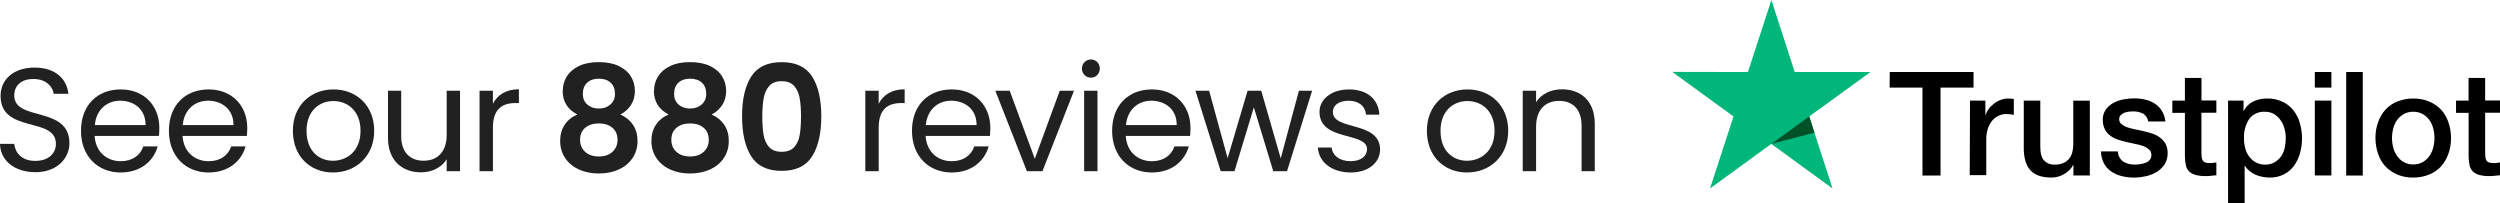 <?xml version="1.0" encoding="UTF-8"?>
<svg id="Layer_1" data-name="Layer 1" xmlns="http://www.w3.org/2000/svg" viewBox="0 0 817.76 66.47">
  <defs>
    <style>
      .cls-1 {
        fill: #005128;
      }

      .cls-1, .cls-2, .cls-3, .cls-4 {
        stroke-width: 0px;
      }

      .cls-2 {
        fill: #000;
      }

      .cls-5 {
        isolation: isolate;
      }

      .cls-3 {
        fill: #212121;
      }

      .cls-4 {
        fill: #00b67a;
      }
    </style>
  </defs>
  <g id="Group_1689" data-name="Group 1689">
    <g id="trustpilot-1">
      <path id="Path_3310" data-name="Path 3310" class="cls-2" d="M618.16,23.56h27.39v5.1h-10.79v28.75h-5.91v-28.75h-10.74l.04-5.1ZM644.38,32.9h5.05v4.74h.09c.19-.7.52-1.36.95-1.94.46-.66,1.03-1.24,1.67-1.71.64-.54,1.38-.97,2.17-1.26.76-.32,1.57-.49,2.39-.5.63,0,1.08.05,1.31.05.24.05.48.08.72.09v5.19c-.39-.09-.78-.15-1.17-.18-.39-.05-.78-.08-1.17-.09-.89,0-1.76.18-2.57.54-.81.38-1.53.91-2.12,1.58-.63.78-1.12,1.67-1.44,2.62-.38,1.16-.56,2.38-.54,3.61v11.64h-5.41l.09-24.36ZM683.55,57.4h-5.32v-3.43h-.09c-.69,1.26-1.72,2.29-2.98,2.98-1.21.73-2.6,1.12-4.02,1.13-3.2,0-5.55-.77-6.99-2.39-1.44-1.58-2.17-4.02-2.17-7.22v-15.56h5.41v15.03c0,2.17.41,3.7,1.26,4.56.9.94,2.17,1.43,3.48,1.35.98.03,1.95-.16,2.84-.54.72-.31,1.35-.79,1.85-1.4.5-.62.85-1.35,1.04-2.12.22-.87.33-1.77.32-2.66v-14.21h5.41v24.5h-.05ZM692.76,49.55c.05,1.33.71,2.57,1.8,3.34,1.14.66,2.43.98,3.75.95.57,0,1.15-.05,1.71-.14.62-.08,1.22-.23,1.8-.45.55-.2,1.03-.54,1.4-.99.38-.47.56-1.07.5-1.67-.02-.65-.29-1.27-.77-1.71-.54-.46-1.15-.82-1.8-1.08-.82-.3-1.67-.52-2.53-.68-.95-.18-1.9-.41-2.89-.63s-1.99-.5-2.93-.81c-.91-.29-1.77-.73-2.53-1.31-.75-.54-1.35-1.25-1.76-2.08-.48-.97-.71-2.04-.68-3.11-.05-1.19.3-2.37.99-3.34.65-.9,1.5-1.65,2.48-2.17,1.04-.56,2.17-.96,3.34-1.17,1.15-.21,2.31-.32,3.48-.32,1.22,0,2.43.13,3.61.41,1.11.24,2.17.68,3.11,1.31.94.59,1.73,1.4,2.3,2.35.65,1.05,1.05,2.24,1.17,3.48h-5.64c-.13-1.1-.79-2.08-1.76-2.62-1-.47-2.1-.7-3.2-.68-.36,0-.86.05-1.35.09-.51.07-1.01.19-1.49.36-.44.17-.84.44-1.17.77-.34.35-.52.82-.5,1.31-.03.6.22,1.18.68,1.58.54.45,1.15.8,1.8,1.04.82.3,1.67.52,2.53.68.95.18,1.94.41,2.93.63s1.94.5,2.89.81c.91.28,1.77.72,2.53,1.31.74.54,1.35,1.23,1.8,2.03.48.93.71,1.98.68,3.02.04,1.3-.3,2.59-.99,3.7-.67,1-1.55,1.85-2.57,2.48-1.1.64-2.28,1.11-3.52,1.4-1.26.28-2.55.43-3.84.45-1.45.01-2.89-.17-4.29-.54-1.23-.32-2.39-.86-3.43-1.58-.95-.7-1.72-1.61-2.26-2.66-.58-1.18-.89-2.48-.9-3.79h5.46v.05h.04ZM710.58,32.9h4.11v-7.4h5.42v7.36h4.87v4.02h-4.88v13.08c0,.5.03.99.09,1.49.04.36.15.71.32,1.04.19.28.46.5.77.63.46.16.95.24,1.44.23.38,0,.75,0,1.13-.05.38-.04.76-.1,1.13-.18v4.2c-.59.09-1.17.14-1.76.18-.58.08-1.17.11-1.76.09-1.16.04-2.31-.1-3.43-.41-.76-.22-1.46-.62-2.03-1.17-.5-.55-.84-1.22-.99-1.94-.19-.89-.29-1.8-.32-2.71v-14.44h-4.11v-4.02h0ZM728.77,32.9h5.1v3.34h.09c.68-1.35,1.79-2.43,3.16-3.07,1.39-.64,2.9-.97,4.42-.95,1.74-.06,3.47.3,5.05,1.04,1.4.63,2.62,1.59,3.57,2.8.98,1.23,1.7,2.64,2.12,4.15.93,3.21.96,6.61.09,9.84-.41,1.47-1.06,2.86-1.94,4.11-.87,1.19-1.99,2.16-3.29,2.84-1.45.75-3.06,1.12-4.69,1.08-.79,0-1.57-.08-2.35-.23-.78-.14-1.53-.36-2.26-.68-.72-.31-1.39-.72-1.99-1.22-.6-.48-1.12-1.06-1.53-1.71h-.09v12.23h-5.42v-33.57h-.04ZM747.68,45.17c0-1.08-.14-2.16-.45-3.2-.26-.99-.7-1.93-1.31-2.75-.57-.78-1.29-1.44-2.12-1.94-.9-.5-1.91-.75-2.93-.72-2-.13-3.93.75-5.14,2.35-1.22,1.87-1.82,4.08-1.71,6.32-.02,1.16.13,2.32.45,3.43.27.98.73,1.9,1.36,2.71.58.75,1.32,1.37,2.17,1.8.91.47,1.91.7,2.93.68,1.09.03,2.16-.23,3.11-.77.83-.5,1.55-1.16,2.12-1.94.56-.84.96-1.77,1.17-2.75.23-1.05.35-2.13.36-3.21h0ZM757.2,23.55h5.41v5.1h-5.42v-5.1ZM757.2,32.9h5.41v24.5h-5.42v-24.5ZM767.45,23.56h5.42v33.85h-5.42V23.56ZM789.38,58.08c-1.8.04-3.58-.3-5.23-.99-1.46-.62-2.78-1.53-3.88-2.66-1.07-1.19-1.89-2.59-2.39-4.11-.57-1.67-.86-3.42-.86-5.19-.02-1.75.27-3.5.86-5.14.52-1.51,1.33-2.91,2.39-4.11,1.08-1.16,2.41-2.07,3.88-2.66,1.66-.67,3.44-1.01,5.23-.99,1.8-.04,3.58.3,5.23.99,1.47.6,2.79,1.51,3.88,2.66,1.07,1.19,1.89,2.59,2.39,4.11.57,1.66.86,3.39.86,5.14.03,1.77-.26,3.53-.86,5.19-.53,1.51-1.34,2.9-2.39,4.11-1.08,1.16-2.41,2.07-3.88,2.66-1.66.67-3.44,1.01-5.23.99h0ZM789.38,53.79c1.09.02,2.16-.24,3.11-.77.86-.49,1.6-1.17,2.17-1.99.58-.83,1.01-1.77,1.26-2.75.54-2.06.54-4.22,0-6.27-.24-.99-.67-1.92-1.26-2.75-.58-.79-1.31-1.46-2.17-1.94-.96-.52-2.03-.78-3.11-.77-1.09-.02-2.16.24-3.11.77-.85.49-1.59,1.15-2.17,1.94-.59.83-1.02,1.76-1.26,2.75-.54,2.06-.54,4.22,0,6.27.24.99.67,1.92,1.26,2.75.57.81,1.31,1.48,2.17,1.99.95.54,2.03.8,3.12.77h0ZM803.37,32.9h4.11v-7.4h5.42v7.36h4.87v4.02h-4.87v13.08c0,.5.03.99.09,1.49.04.36.15.71.32,1.04.19.28.46.5.77.63.46.16.95.24,1.44.23.38,0,.75,0,1.13-.05.38-.04.76-.1,1.13-.18v4.2c-.59.09-1.17.14-1.76.18-.58.08-1.17.11-1.76.09-1.16.04-2.31-.1-3.43-.41-.76-.22-1.46-.62-2.03-1.17-.5-.55-.84-1.22-.99-1.94-.19-.89-.29-1.8-.32-2.71v-14.44h-4.11v-4.02h0Z"/>
      <path id="Path_3311" data-name="Path 3311" class="cls-4" d="M611.84,23.56h-24.78l-7.63-23.56-7.67,23.56-24.77-.05,20.04,14.58-7.67,23.56,20.03-14.58,20.04,14.58-7.63-23.56,20.04-14.53Z"/>
      <path id="Path_3312" data-name="Path 3312" class="cls-1" d="M593.52,43.41l-1.71-5.33-12.37,8.98,14.08-3.66Z"/>
    </g>
    <g id="See_our_880_reviews_on" data-name="See our 880 reviews on" class="cls-5">
      <g class="cls-5">
        <path class="cls-3" d="M11.57,56.32c-6.72,0-11.47-3.74-11.57-9.26h4.66c.29,2.78,2.26,5.57,6.91,5.57,4.22,0,6.72-2.4,6.72-5.57C18.29,38.03.19,43.79.19,31.36c0-5.52,4.46-9.26,11.09-9.26s10.56,3.5,11.09,8.59h-4.8c-.29-2.26-2.4-4.8-6.48-4.85-3.6-.1-6.43,1.78-6.43,5.38,0,8.64,18.05,3.26,18.05,15.65,0,4.75-3.89,9.46-11.14,9.46Z"/>
        <path class="cls-3" d="M39.5,56.42c-7.49,0-13.01-5.28-13.01-13.63s5.33-13.54,13.01-13.54,12.62,5.38,12.62,12.58c0,.96-.05,1.73-.14,2.64h-21.03c.34,5.33,4.08,8.26,8.54,8.26,3.94,0,6.43-2.02,7.39-4.85h4.7c-1.34,4.8-5.57,8.54-12.1,8.54ZM31.01,40.91h16.61c.05-5.14-3.79-7.97-8.3-7.97-4.27,0-7.82,2.83-8.3,7.97Z"/>
        <path class="cls-3" d="M68.26,56.42c-7.49,0-13.01-5.28-13.01-13.63s5.33-13.54,13.01-13.54,12.62,5.38,12.62,12.58c0,.96-.05,1.73-.14,2.64h-21.03c.34,5.33,4.08,8.26,8.54,8.26,3.94,0,6.43-2.02,7.39-4.85h4.7c-1.34,4.8-5.57,8.54-12.1,8.54ZM59.76,40.91h16.61c.05-5.14-3.79-7.97-8.3-7.97-4.27,0-7.82,2.83-8.3,7.97Z"/>
        <path class="cls-3" d="M108.91,56.42c-7.44,0-13.11-5.28-13.11-13.63s5.86-13.54,13.3-13.54,13.3,5.23,13.3,13.54-6,13.63-13.49,13.63ZM108.91,52.58c4.56,0,9.02-3.12,9.02-9.79s-4.37-9.74-8.88-9.74-8.78,3.12-8.78,9.74,4.08,9.79,8.64,9.79Z"/>
        <path class="cls-3" d="M150.48,55.99h-4.37v-3.89c-1.68,2.74-4.9,4.27-8.4,4.27-6.05,0-10.8-3.74-10.8-11.28v-15.41h4.32v14.83c0,5.33,2.93,8.06,7.34,8.06s7.54-2.78,7.54-8.45v-14.45h4.37v26.31Z"/>
        <path class="cls-3" d="M161.23,55.99h-4.37v-26.31h4.37v4.27c1.49-2.93,4.32-4.75,8.5-4.75v4.51h-1.15c-4.18,0-7.34,1.87-7.34,7.97v14.3Z"/>
      </g>
      <g class="cls-5">
        <path class="cls-3" d="M184.08,29.73c0-1.73.44-3.3,1.32-4.73.88-1.42,2.21-2.56,3.98-3.41,1.78-.85,3.94-1.27,6.5-1.27s4.73.42,6.5,1.27,3.1,1.98,3.98,3.41c.88,1.42,1.32,3,1.32,4.73s-.43,3.3-1.3,4.63c-.86,1.33-2.02,2.36-3.46,3.1,1.76.77,3.14,1.89,4.13,3.36.99,1.47,1.49,3.22,1.49,5.23,0,2.18-.55,4.07-1.66,5.69-1.1,1.62-2.62,2.86-4.54,3.72-1.92.86-4.08,1.29-6.48,1.29s-4.55-.43-6.46-1.29c-1.9-.86-3.41-2.1-4.51-3.72-1.1-1.62-1.66-3.51-1.66-5.69,0-2.02.5-3.77,1.49-5.26.99-1.49,2.37-2.6,4.13-3.34-3.2-1.66-4.8-4.24-4.8-7.73ZM191.45,41.78c-1.14.93-1.7,2.26-1.7,3.98,0,1.6.55,2.9,1.66,3.91,1.1,1.01,2.6,1.51,4.49,1.51s3.38-.51,4.46-1.54c1.09-1.02,1.63-2.32,1.63-3.89,0-1.7-.56-3.02-1.68-3.96-1.12-.94-2.59-1.42-4.42-1.42s-3.3.46-4.44,1.39ZM199.75,27.04c-.94-.86-2.23-1.3-3.86-1.3s-2.87.43-3.82,1.3c-.94.86-1.42,2.1-1.42,3.7,0,1.44.49,2.59,1.46,3.46.98.86,2.23,1.3,3.77,1.3s2.8-.44,3.79-1.32c.99-.88,1.49-2.04,1.49-3.48,0-1.57-.47-2.78-1.42-3.65Z"/>
        <path class="cls-3" d="M213.93,29.73c0-1.73.44-3.3,1.32-4.73.88-1.42,2.21-2.56,3.98-3.41,1.78-.85,3.94-1.27,6.5-1.27s4.73.42,6.5,1.27,3.1,1.98,3.98,3.41c.88,1.42,1.32,3,1.32,4.73s-.43,3.3-1.3,4.63c-.86,1.33-2.02,2.36-3.46,3.1,1.76.77,3.14,1.89,4.13,3.36.99,1.47,1.49,3.22,1.49,5.23,0,2.18-.55,4.07-1.66,5.69-1.1,1.62-2.62,2.86-4.54,3.72-1.92.86-4.08,1.29-6.48,1.29s-4.55-.43-6.46-1.29c-1.9-.86-3.41-2.1-4.51-3.72-1.1-1.62-1.66-3.51-1.66-5.69,0-2.02.5-3.77,1.49-5.26.99-1.49,2.37-2.6,4.13-3.34-3.2-1.66-4.8-4.24-4.8-7.73ZM221.3,41.78c-1.14.93-1.7,2.26-1.7,3.98,0,1.6.55,2.9,1.66,3.91,1.1,1.01,2.6,1.51,4.49,1.51s3.38-.51,4.46-1.54c1.09-1.02,1.63-2.32,1.63-3.89,0-1.7-.56-3.02-1.68-3.96-1.12-.94-2.59-1.42-4.42-1.42s-3.3.46-4.44,1.39ZM229.6,27.04c-.94-.86-2.23-1.3-3.86-1.3s-2.87.43-3.82,1.3c-.94.86-1.42,2.1-1.42,3.7,0,1.44.49,2.59,1.46,3.46.98.86,2.23,1.3,3.77,1.3s2.8-.44,3.79-1.32c.99-.88,1.49-2.04,1.49-3.48,0-1.57-.47-2.78-1.42-3.65Z"/>
        <path class="cls-3" d="M245.73,25.03c2-3.14,5.32-4.7,9.96-4.7s7.96,1.57,9.96,4.7c2,3.14,3,7.47,3,13.01s-1,9.94-3,13.1c-2,3.17-5.32,4.75-9.96,4.75s-7.96-1.58-9.96-4.75c-2-3.17-3-7.54-3-13.1s1-9.87,3-13.01ZM261.57,32.06c-.3-1.62-.91-2.94-1.82-3.96s-2.26-1.54-4.06-1.54-3.14.51-4.06,1.54c-.91,1.02-1.52,2.34-1.82,3.96-.3,1.62-.46,3.61-.46,5.98s.14,4.47.43,6.12c.29,1.65.9,2.98,1.82,3.98.93,1.01,2.29,1.51,4.08,1.51s3.15-.5,4.08-1.51c.93-1.01,1.54-2.34,1.82-3.98.29-1.65.43-3.69.43-6.12s-.15-4.36-.46-5.98Z"/>
      </g>
      <g class="cls-5">
        <path class="cls-3" d="M287.42,55.99h-4.37v-26.31h4.37v4.27c1.49-2.93,4.32-4.75,8.5-4.75v4.51h-1.15c-4.18,0-7.34,1.87-7.34,7.97v14.3Z"/>
        <path class="cls-3" d="M311.32,56.42c-7.49,0-13.01-5.28-13.01-13.63s5.33-13.54,13.01-13.54,12.62,5.38,12.62,12.58c0,.96-.05,1.73-.14,2.64h-21.03c.34,5.33,4.08,8.26,8.54,8.26,3.94,0,6.43-2.02,7.39-4.85h4.7c-1.34,4.8-5.57,8.54-12.1,8.54ZM302.83,40.91h16.61c.05-5.14-3.79-7.97-8.3-7.97-4.27,0-7.82,2.83-8.3,7.97Z"/>
        <path class="cls-3" d="M330.28,29.68l8.21,22.27,8.16-22.27h4.66l-10.32,26.31h-5.09l-10.32-26.31h4.7Z"/>
        <path class="cls-3" d="M353.9,22.43c0-1.68,1.3-2.98,2.98-2.98,1.58,0,2.88,1.3,2.88,2.98s-1.3,2.98-2.88,2.98c-1.68,0-2.98-1.3-2.98-2.98ZM354.62,29.68h4.37v26.31h-4.37v-26.31Z"/>
        <path class="cls-3" d="M376.79,56.42c-7.49,0-13.01-5.28-13.01-13.63s5.33-13.54,13.01-13.54,12.62,5.38,12.62,12.58c0,.96-.05,1.73-.14,2.64h-21.03c.34,5.33,4.08,8.26,8.54,8.26,3.94,0,6.43-2.02,7.39-4.85h4.7c-1.34,4.8-5.57,8.54-12.1,8.54ZM368.3,40.91h16.61c.05-5.14-3.79-7.97-8.3-7.97-4.27,0-7.82,2.83-8.3,7.97Z"/>
        <path class="cls-3" d="M391.05,29.68h4.46l6.05,22.08,6.53-22.08h4.46l6.38,22.13,5.95-22.13h4.32l-8.21,26.31h-4.51l-6.34-20.88-6.34,20.88h-4.51l-8.26-26.31Z"/>
        <path class="cls-3" d="M441.83,56.42c-6.14,0-10.46-3.36-10.75-8.16h4.51c.24,2.54,2.5,4.46,6.19,4.46,3.46,0,5.38-1.73,5.38-3.89,0-5.86-15.55-2.45-15.55-12.24,0-4.03,3.79-7.34,9.65-7.34s9.65,3.12,9.94,8.26h-4.37c-.19-2.64-2.21-4.56-5.71-4.56-3.22,0-5.14,1.54-5.14,3.65,0,6.24,15.27,2.83,15.46,12.24,0,4.32-3.79,7.58-9.6,7.58Z"/>
        <path class="cls-3" d="M479.85,56.42c-7.44,0-13.11-5.28-13.11-13.63s5.86-13.54,13.3-13.54,13.3,5.23,13.3,13.54-6,13.63-13.49,13.63ZM479.85,52.58c4.56,0,9.02-3.12,9.02-9.79s-4.37-9.74-8.88-9.74-8.79,3.12-8.79,9.74,4.08,9.79,8.64,9.79Z"/>
        <path class="cls-3" d="M517.34,41.11c0-5.38-2.93-8.11-7.34-8.11s-7.54,2.78-7.54,8.45v14.54h-4.37v-26.31h4.37v3.75c1.73-2.74,4.9-4.22,8.45-4.22,6.1,0,10.75,3.74,10.75,11.28v15.5h-4.32v-14.88Z"/>
      </g>
    </g>
  </g>
</svg>